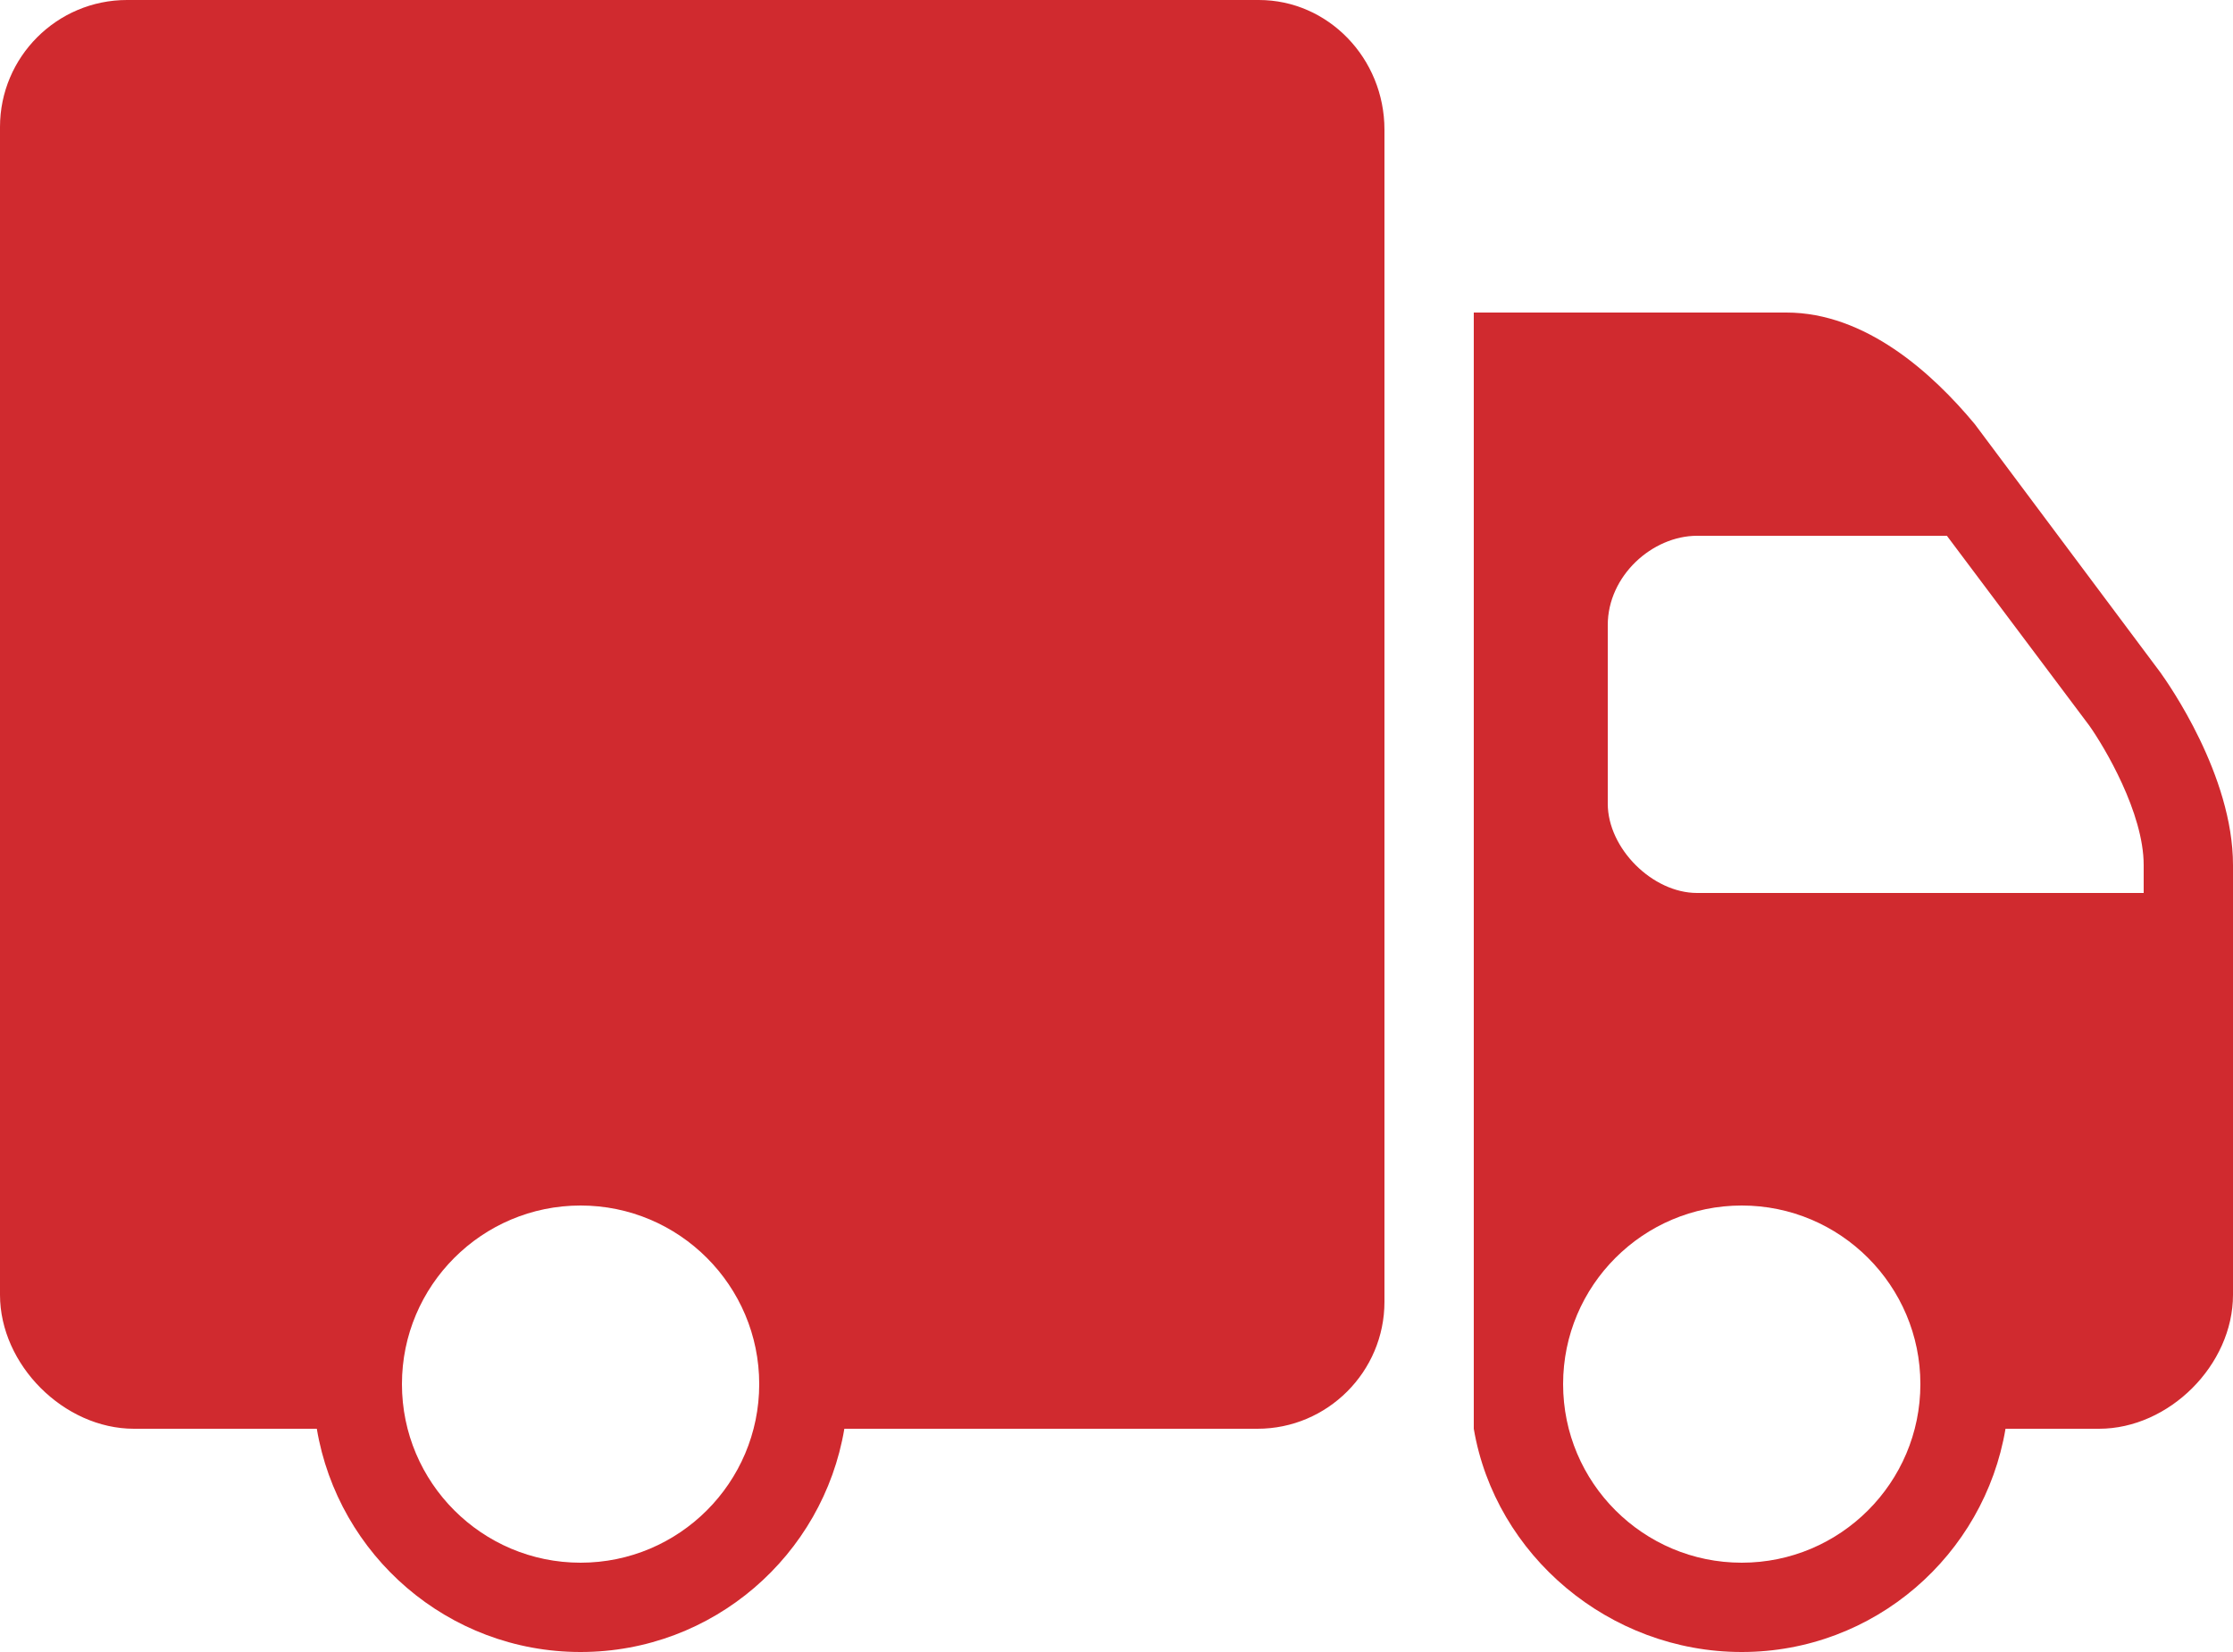 <?xml version="1.0" encoding="UTF-8"?> <svg xmlns="http://www.w3.org/2000/svg" xmlns:xlink="http://www.w3.org/1999/xlink" width="800px" height="592px" viewBox="0 0 800 592" version="1.1"><title>truck-svgrepo-com (1)</title><g id="Page-1" stroke="none" stroke-width="1" fill="none" fill-rule="evenodd"><g id="truck-svgrepo-com-(1)" fill="#D02A2F" fill-rule="nonzero"><path d="M45.5,0 C20.375,0 0,20.438 0,45.5 L0,464 C0,489.062 22.875,512 48,512 L113.5,512 C121.125,557.375 160.5,592 208,592 C255.5,592 294.875,557.375 302.5,512 L450.5,512 C475.562,512 496,491.562 496,466.5 L496,46.5 C496,20.875 475.812,0 451,0 L45.5,0 Z M528,112 L528,512 C535.688,557.312 576.5,592 624,592 C671.5,592 710.875,557.312 718.5,512 L752,512 C777.125,512 800,489.125 800,464 L800,310 C800,277.812 776.812,244.938 774,241 L707.5,152 C692.25,133.625 668.312,112 640,112 L528,112 Z M608,192 L697.5,192 L748.5,260 C753.938,267.688 768,291.25 768,310 L768,320 L608,320 C592,320 576,304 576,288 L576,224 C576,206.312 592,192 608,192 Z M208,432 C243.312,432 272,460.688 272,496 C272,531.312 243.312,560 208,560 C172.688,560 144,531.312 144,496 C144,460.688 172.688,432 208,432 Z M624,432 C659.312,432 688,460.688 688,496 C688,531.312 659.312,560 624,560 C588.688,560 560,531.312 560,496 C560,460.688 588.688,432 624,432 Z" id="Shape"></path></g></g></svg> 